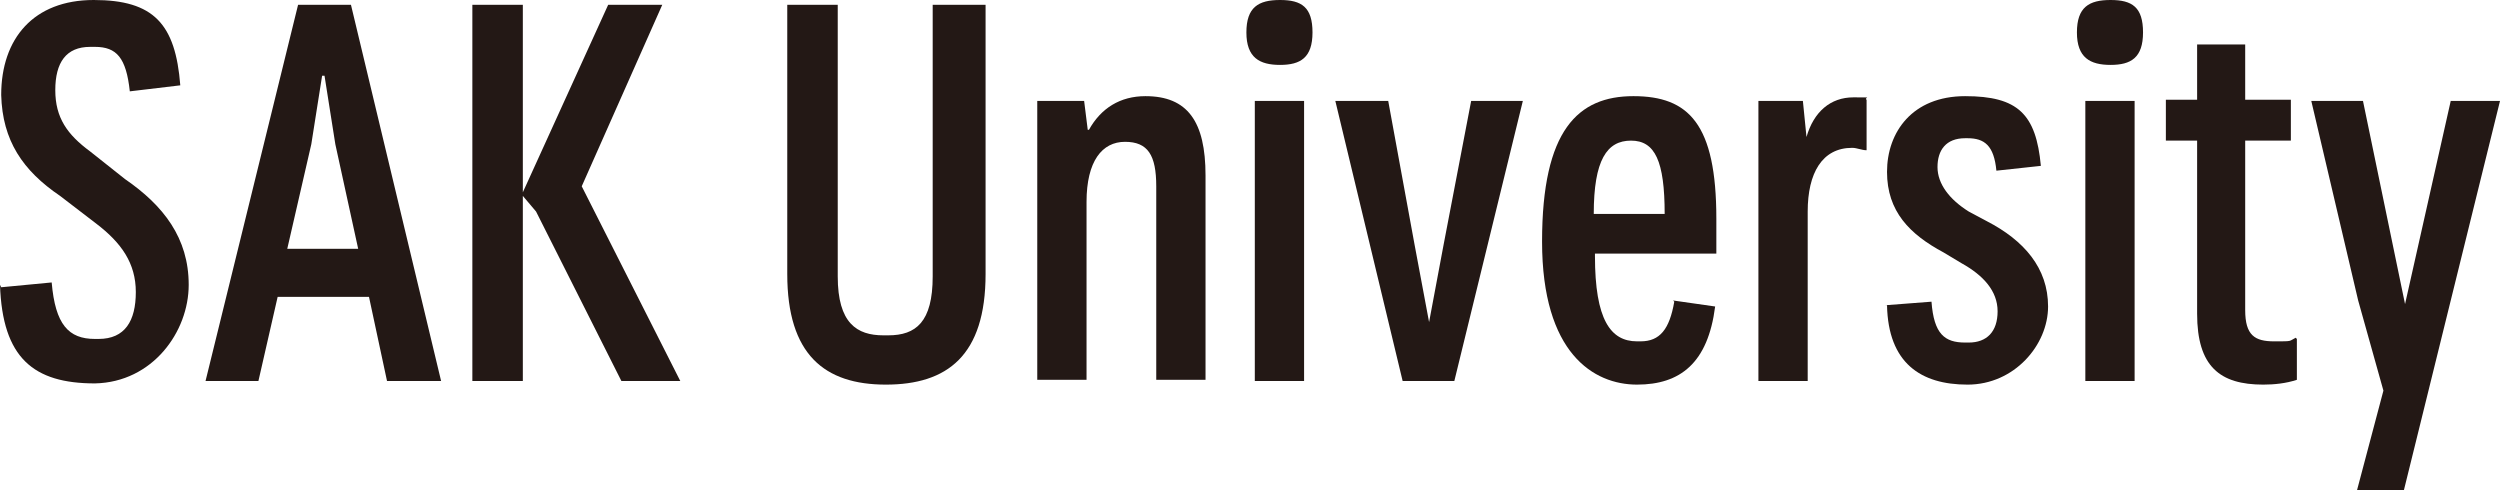 <?xml version="1.0" encoding="UTF-8"?>
<svg id="_レイヤー_1" xmlns="http://www.w3.org/2000/svg" version="1.1" viewBox="0 0 208 40.8">
  <!-- Generator: Adobe Illustrator 29.3.1, SVG Export Plug-In . SVG Version: 2.1.0 Build 151)  -->
  <defs>
    <style>
      .st0 {
        fill: #231815;
      }
    </style>
  </defs>
  <path class="st0" d="M.1,23.9l4.2-.4c.3,3.5,1.4,4.7,3.6,4.7h.3c2.2,0,3.1-1.5,3.1-3.9s-1.2-4.1-3.3-5.7l-3-2.3C1.9,14.2.2,11.7.1,7.9.1,3.2,2.8,0,7.8,0s6.8,2,7.2,7.1l-4.2.5c-.3-2.8-1.1-3.7-2.9-3.7h-.4c-2,0-2.9,1.3-2.9,3.6s1,3.7,2.9,5.1l2.9,2.3c3.2,2.2,5.3,4.9,5.3,8.8s-3,8.1-7.8,8.2c-5.1,0-7.7-2.1-7.9-8.2"/>
  <path class="st0" d="M30.6,24.7h-7.5l-1.6,7h-4.4L24.8.4h4.4l7.5,31.3h-4.5l-1.5-7h0ZM29.8,20.7l-1.9-8.7c-.3-1.8-.6-3.9-.9-5.7h-.2c-.3,1.8-.6,3.9-.9,5.7l-2,8.7h5.9,0Z"/>
  <polygon class="st0" points="56.6 31.7 51.7 31.7 44.6 17.6 43.5 16.3 43.5 31.7 39.3 31.7 39.3 .4 43.5 .4 43.5 16 50.6 .4 55.1 .4 48.4 15.5 56.6 31.7"/>
  <path class="st0" d="M82,.4v22.4c0,6.8-3.2,9.2-8.3,9.2s-8.2-2.5-8.2-9.2V.4h4.2v22.6c0,3.9,1.6,4.9,3.8,4.9h.4c2.3,0,3.7-1.1,3.7-4.9V.4h4.4Z"/>
  <path class="st0" d="M86.3,8.4h3.9l.3,2.4h.1c1-1.8,2.6-2.8,4.7-2.8,3.5,0,5,2.1,5,6.6v17h-4.1V15.5c0-2.6-.7-3.7-2.6-3.7s-3.2,1.6-3.2,5v14.8h-4.1V8.4h0Z"/>
  <path class="st0" d="M103.7,2.7c0-2.1,1-2.7,2.8-2.7s2.7.6,2.7,2.7-1,2.7-2.7,2.7-2.8-.6-2.8-2.7M104.4,8.4h4.1v23.3h-4.1V8.4Z"/>
  <polygon class="st0" points="126.7 8.4 121 31.7 116.7 31.7 111.1 8.4 115.5 8.4 117.7 20.4 118.9 26.8 120.1 20.4 122.4 8.4 126.7 8.4"/>
  <path class="st0" d="M139.2,25l3.5.5c-.6,4.7-2.9,6.5-6.5,6.5s-7.9-2.6-7.9-11.9,3-12.1,7.6-12.1,6.9,2.3,6.9,10.2,0,1.8,0,2.9h-10.1v.2c0,5.3,1.3,7.1,3.5,7.1h.3c1.6,0,2.4-1,2.8-3.3M132.6,17.8h5.9c0-4.4-.8-6.1-2.8-6.1s-3.1,1.6-3.1,6.1"/>
  <path class="st0" d="M146.3,8.4h3.7l.3,3h0c.6-2.1,2-3.3,3.9-3.3s.8,0,1.1.2v4.2c-.4,0-.8-.2-1.2-.2-2.5,0-3.7,2.1-3.7,5.3v14.1h-4.1V8.4h0Z"/>
  <path class="st0" d="M156.8,25.4l3.9-.3c.2,2.7,1.1,3.4,2.8,3.4h.3c1.5,0,2.4-.9,2.4-2.6s-1.2-3-3-4l-1.5-.9c-2.8-1.5-4.7-3.4-4.7-6.7s2.1-6.3,6.5-6.3,5.9,1.5,6.3,5.8l-3.7.4c-.2-2.1-1-2.7-2.4-2.7h-.2c-1.6,0-2.3,1-2.3,2.4s1,2.7,2.6,3.7l1.5.8c3.1,1.6,5.1,3.9,5.1,7.1s-2.8,6.5-6.7,6.5-6.6-1.8-6.7-6.6"/>
  <path class="st0" d="M172.8,2.7c0-2.1,1-2.7,2.8-2.7s2.7.6,2.7,2.7-1,2.7-2.7,2.7-2.8-.6-2.8-2.7M173.5,8.4h4.1v23.3h-4.1V8.4Z"/>
  <path class="st0" d="M191.1,28.2v3.4c-.9.3-1.9.4-2.8.4-3.6,0-5.5-1.5-5.5-5.9v-14.4h-2.6v-3.4h2.6V3.7h4v4.6h3.8v3.4h-3.8v14.1c0,2.1.8,2.6,2.4,2.6s1.2,0,1.8-.3"/>
  <polygon class="st0" points="208 8.4 200 40.8 196.1 40.8 198.3 32.5 196.2 25 192.3 8.4 196.6 8.4 200.1 25.3 203.9 8.4 208 8.4"/>
</svg>